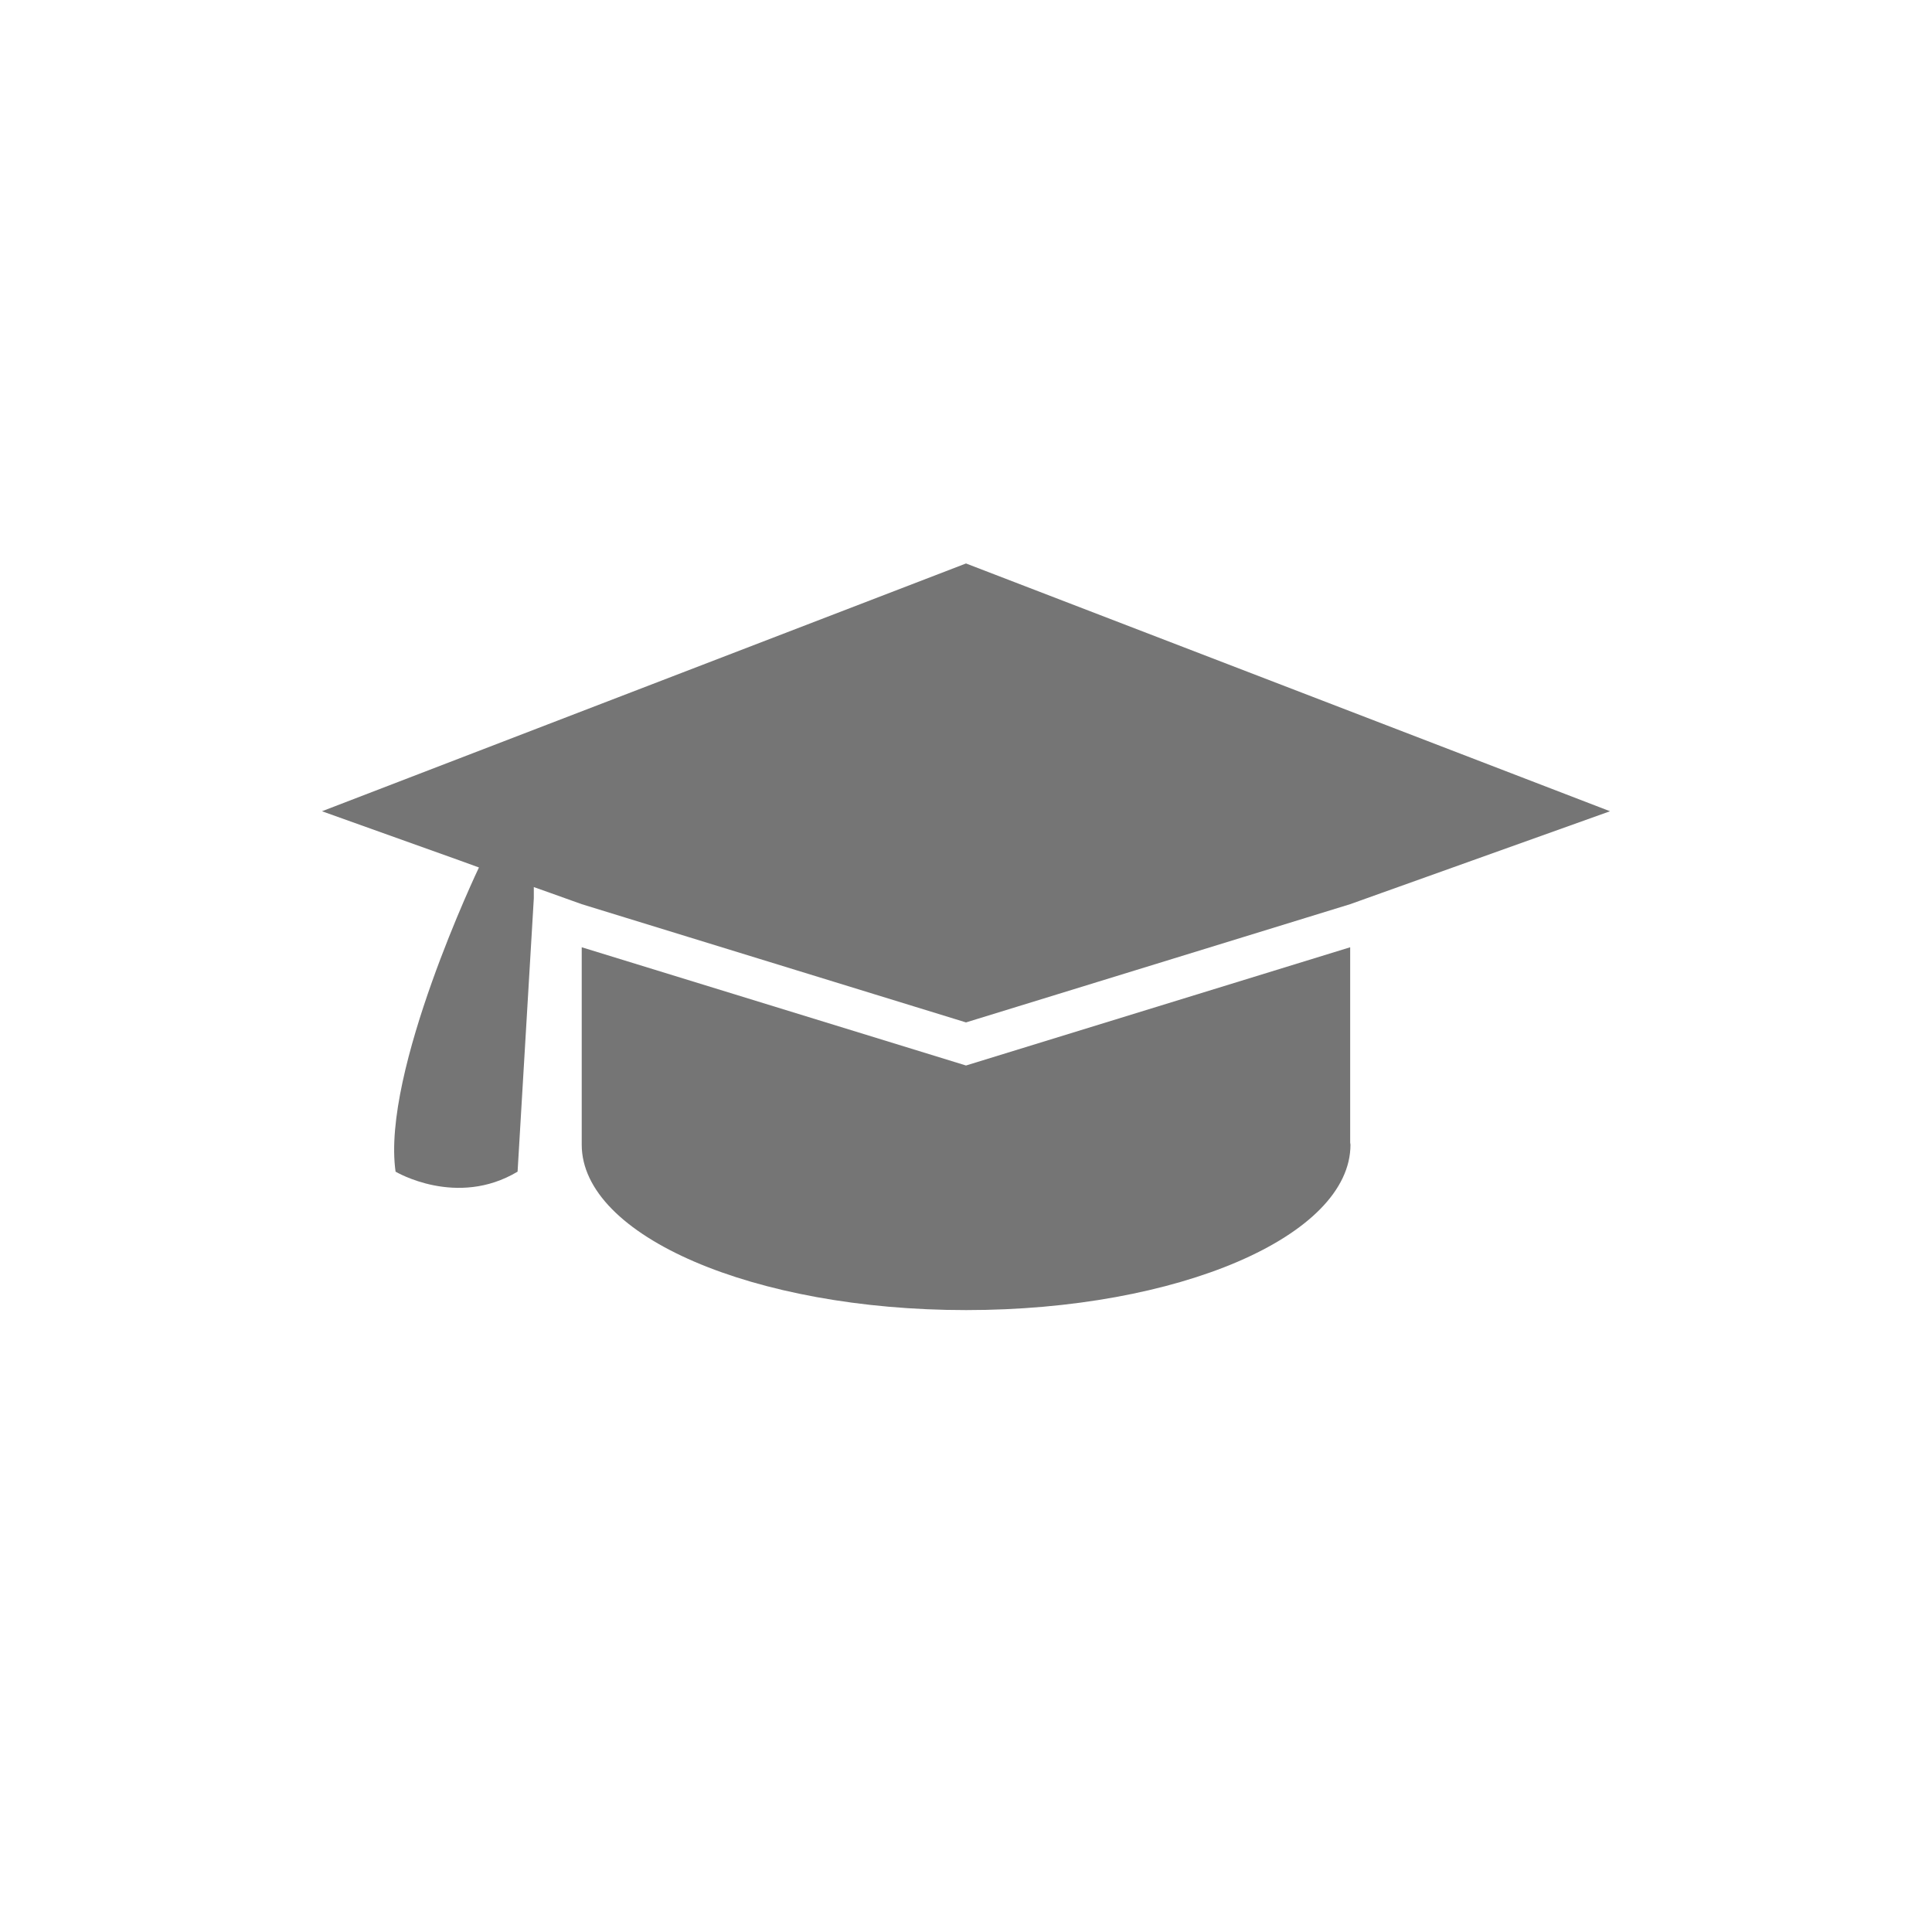 <svg width="20" height="20" viewBox="0 0 20 20" fill="none" xmlns="http://www.w3.org/2000/svg">
<path fill-rule="evenodd" clip-rule="evenodd" d="M10 11.03L6.022 9.806V11.01V11.85C6.022 12.795 7.804 13.562 10.001 13.562C12.198 13.562 13.98 12.795 13.98 11.85C13.98 11.843 13.977 11.835 13.977 11.828V9.806L10 11.03Z" fill="#757575"/>
<path fill-rule="evenodd" clip-rule="evenodd" d="M3.333 8.398L4.754 8.906L4.958 8.98C4.958 8.98 3.947 11.095 4.095 12.129C4.095 12.129 4.727 12.506 5.358 12.129L5.526 9.3V9.183L5.698 9.244L6.022 9.36L10 10.584L13.977 9.36L16.667 8.398L10 5.833L3.333 8.398Z" fill="#757575"/>
</svg>
